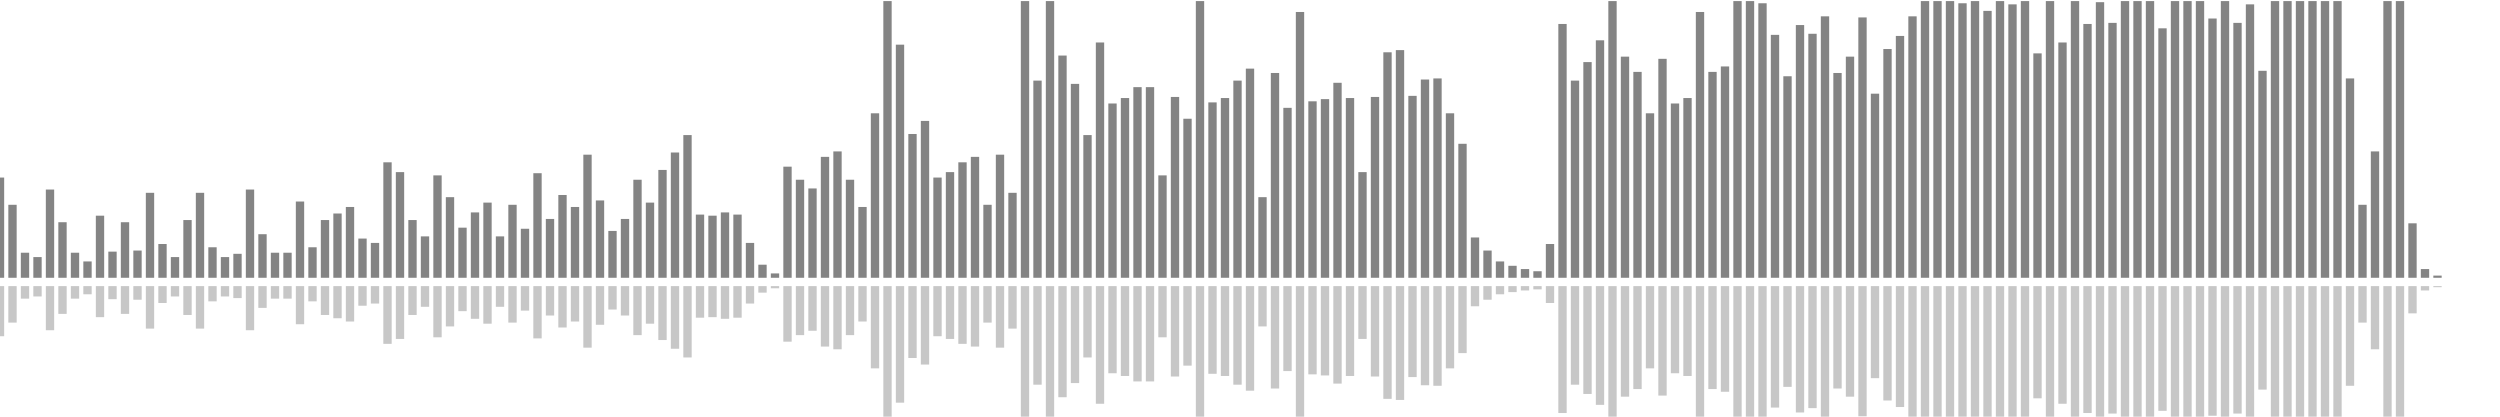 <?xml version="1.0" encoding="UTF-8"?>
<svg version="1.1" width="600" height="100" xmlns="http://www.w3.org/2000/svg">
  <line x1="0" y1="66.667" x2="0" y2="42.614" stroke="#848484" stroke-width="2"/>
  <line x1="0" y1="68.667" x2="0" y2="80.693" stroke="#c7c7c7" stroke-width="2"/>
  <line x1="3" y1="66.667" x2="3" y2="49.15" stroke="#848484" stroke-width="2"/>
  <line x1="3" y1="68.667" x2="3" y2="77.425" stroke="#c7c7c7" stroke-width="2"/>
  <line x1="6" y1="66.667" x2="6" y2="60.654" stroke="#848484" stroke-width="2"/>
  <line x1="6" y1="68.667" x2="6" y2="71.673" stroke="#c7c7c7" stroke-width="2"/>
  <line x1="9" y1="66.667" x2="9" y2="61.699" stroke="#848484" stroke-width="2"/>
  <line x1="9" y1="68.667" x2="9" y2="71.15" stroke="#c7c7c7" stroke-width="2"/>
  <line x1="12" y1="66.667" x2="12" y2="45.49" stroke="#848484" stroke-width="2"/>
  <line x1="12" y1="68.667" x2="12" y2="79.255" stroke="#c7c7c7" stroke-width="2"/>
  <line x1="15" y1="66.667" x2="15" y2="53.333" stroke="#848484" stroke-width="2"/>
  <line x1="15" y1="68.667" x2="15" y2="75.333" stroke="#c7c7c7" stroke-width="2"/>
  <line x1="18" y1="66.667" x2="18" y2="60.654" stroke="#848484" stroke-width="2"/>
  <line x1="18" y1="68.667" x2="18" y2="71.673" stroke="#c7c7c7" stroke-width="2"/>
  <line x1="21" y1="66.667" x2="21" y2="62.745" stroke="#848484" stroke-width="2"/>
  <line x1="21" y1="68.667" x2="21" y2="70.627" stroke="#c7c7c7" stroke-width="2"/>
  <line x1="24" y1="66.667" x2="24" y2="51.765" stroke="#848484" stroke-width="2"/>
  <line x1="24" y1="68.667" x2="24" y2="76.118" stroke="#c7c7c7" stroke-width="2"/>
  <line x1="27" y1="66.667" x2="27" y2="60.392" stroke="#848484" stroke-width="2"/>
  <line x1="27" y1="68.667" x2="27" y2="71.804" stroke="#c7c7c7" stroke-width="2"/>
  <line x1="30" y1="66.667" x2="30" y2="53.333" stroke="#848484" stroke-width="2"/>
  <line x1="30" y1="68.667" x2="30" y2="75.333" stroke="#c7c7c7" stroke-width="2"/>
  <line x1="33" y1="66.667" x2="33" y2="60.131" stroke="#848484" stroke-width="2"/>
  <line x1="33" y1="68.667" x2="33" y2="71.935" stroke="#c7c7c7" stroke-width="2"/>
  <line x1="36" y1="66.667" x2="36" y2="46.275" stroke="#848484" stroke-width="2"/>
  <line x1="36" y1="68.667" x2="36" y2="78.863" stroke="#c7c7c7" stroke-width="2"/>
  <line x1="39" y1="66.667" x2="39" y2="58.562" stroke="#848484" stroke-width="2"/>
  <line x1="39" y1="68.667" x2="39" y2="72.719" stroke="#c7c7c7" stroke-width="2"/>
  <line x1="42" y1="66.667" x2="42" y2="61.699" stroke="#848484" stroke-width="2"/>
  <line x1="42" y1="68.667" x2="42" y2="71.15" stroke="#c7c7c7" stroke-width="2"/>
  <line x1="45" y1="66.667" x2="45" y2="52.81" stroke="#848484" stroke-width="2"/>
  <line x1="45" y1="68.667" x2="45" y2="75.595" stroke="#c7c7c7" stroke-width="2"/>
  <line x1="48" y1="66.667" x2="48" y2="46.275" stroke="#848484" stroke-width="2"/>
  <line x1="48" y1="68.667" x2="48" y2="78.863" stroke="#c7c7c7" stroke-width="2"/>
  <line x1="51" y1="66.667" x2="51" y2="59.346" stroke="#848484" stroke-width="2"/>
  <line x1="51" y1="68.667" x2="51" y2="72.327" stroke="#c7c7c7" stroke-width="2"/>
  <line x1="54" y1="66.667" x2="54" y2="61.699" stroke="#848484" stroke-width="2"/>
  <line x1="54" y1="68.667" x2="54" y2="71.15" stroke="#c7c7c7" stroke-width="2"/>
  <line x1="57" y1="66.667" x2="57" y2="60.915" stroke="#848484" stroke-width="2"/>
  <line x1="57" y1="68.667" x2="57" y2="71.542" stroke="#c7c7c7" stroke-width="2"/>
  <line x1="60" y1="66.667" x2="60" y2="45.49" stroke="#848484" stroke-width="2"/>
  <line x1="60" y1="68.667" x2="60" y2="79.255" stroke="#c7c7c7" stroke-width="2"/>
  <line x1="63" y1="66.667" x2="63" y2="56.209" stroke="#848484" stroke-width="2"/>
  <line x1="63" y1="68.667" x2="63" y2="73.895" stroke="#c7c7c7" stroke-width="2"/>
  <line x1="66" y1="66.667" x2="66" y2="60.654" stroke="#848484" stroke-width="2"/>
  <line x1="66" y1="68.667" x2="66" y2="71.673" stroke="#c7c7c7" stroke-width="2"/>
  <line x1="69" y1="66.667" x2="69" y2="60.654" stroke="#848484" stroke-width="2"/>
  <line x1="69" y1="68.667" x2="69" y2="71.673" stroke="#c7c7c7" stroke-width="2"/>
  <line x1="72" y1="66.667" x2="72" y2="48.366" stroke="#848484" stroke-width="2"/>
  <line x1="72" y1="68.667" x2="72" y2="77.817" stroke="#c7c7c7" stroke-width="2"/>
  <line x1="75" y1="66.667" x2="75" y2="59.346" stroke="#848484" stroke-width="2"/>
  <line x1="75" y1="68.667" x2="75" y2="72.327" stroke="#c7c7c7" stroke-width="2"/>
  <line x1="78" y1="66.667" x2="78" y2="52.81" stroke="#848484" stroke-width="2"/>
  <line x1="78" y1="68.667" x2="78" y2="75.595" stroke="#c7c7c7" stroke-width="2"/>
  <line x1="81" y1="66.667" x2="81" y2="51.242" stroke="#848484" stroke-width="2"/>
  <line x1="81" y1="68.667" x2="81" y2="76.379" stroke="#c7c7c7" stroke-width="2"/>
  <line x1="84" y1="66.667" x2="84" y2="49.673" stroke="#848484" stroke-width="2"/>
  <line x1="84" y1="68.667" x2="84" y2="77.163" stroke="#c7c7c7" stroke-width="2"/>
  <line x1="87" y1="66.667" x2="87" y2="57.255" stroke="#848484" stroke-width="2"/>
  <line x1="87" y1="68.667" x2="87" y2="73.373" stroke="#c7c7c7" stroke-width="2"/>
  <line x1="90" y1="66.667" x2="90" y2="58.301" stroke="#848484" stroke-width="2"/>
  <line x1="90" y1="68.667" x2="90" y2="72.85" stroke="#c7c7c7" stroke-width="2"/>
  <line x1="93" y1="66.667" x2="93" y2="38.954" stroke="#848484" stroke-width="2"/>
  <line x1="93" y1="68.667" x2="93" y2="82.523" stroke="#c7c7c7" stroke-width="2"/>
  <line x1="96" y1="66.667" x2="96" y2="41.307" stroke="#848484" stroke-width="2"/>
  <line x1="96" y1="68.667" x2="96" y2="81.346" stroke="#c7c7c7" stroke-width="2"/>
  <line x1="99" y1="66.667" x2="99" y2="52.81" stroke="#848484" stroke-width="2"/>
  <line x1="99" y1="68.667" x2="99" y2="75.595" stroke="#c7c7c7" stroke-width="2"/>
  <line x1="102" y1="66.667" x2="102" y2="56.732" stroke="#848484" stroke-width="2"/>
  <line x1="102" y1="68.667" x2="102" y2="73.634" stroke="#c7c7c7" stroke-width="2"/>
  <line x1="105" y1="66.667" x2="105" y2="42.092" stroke="#848484" stroke-width="2"/>
  <line x1="105" y1="68.667" x2="105" y2="80.954" stroke="#c7c7c7" stroke-width="2"/>
  <line x1="108" y1="66.667" x2="108" y2="47.32" stroke="#848484" stroke-width="2"/>
  <line x1="108" y1="68.667" x2="108" y2="78.34" stroke="#c7c7c7" stroke-width="2"/>
  <line x1="111" y1="66.667" x2="111" y2="54.641" stroke="#848484" stroke-width="2"/>
  <line x1="111" y1="68.667" x2="111" y2="74.68" stroke="#c7c7c7" stroke-width="2"/>
  <line x1="114" y1="66.667" x2="114" y2="50.98" stroke="#848484" stroke-width="2"/>
  <line x1="114" y1="68.667" x2="114" y2="76.51" stroke="#c7c7c7" stroke-width="2"/>
  <line x1="117" y1="66.667" x2="117" y2="48.627" stroke="#848484" stroke-width="2"/>
  <line x1="117" y1="68.667" x2="117" y2="77.686" stroke="#c7c7c7" stroke-width="2"/>
  <line x1="120" y1="66.667" x2="120" y2="56.732" stroke="#848484" stroke-width="2"/>
  <line x1="120" y1="68.667" x2="120" y2="73.634" stroke="#c7c7c7" stroke-width="2"/>
  <line x1="123" y1="66.667" x2="123" y2="49.15" stroke="#848484" stroke-width="2"/>
  <line x1="123" y1="68.667" x2="123" y2="77.425" stroke="#c7c7c7" stroke-width="2"/>
  <line x1="126" y1="66.667" x2="126" y2="54.902" stroke="#848484" stroke-width="2"/>
  <line x1="126" y1="68.667" x2="126" y2="74.549" stroke="#c7c7c7" stroke-width="2"/>
  <line x1="129" y1="66.667" x2="129" y2="41.569" stroke="#848484" stroke-width="2"/>
  <line x1="129" y1="68.667" x2="129" y2="81.216" stroke="#c7c7c7" stroke-width="2"/>
  <line x1="132" y1="66.667" x2="132" y2="52.549" stroke="#848484" stroke-width="2"/>
  <line x1="132" y1="68.667" x2="132" y2="75.725" stroke="#c7c7c7" stroke-width="2"/>
  <line x1="135" y1="66.667" x2="135" y2="46.797" stroke="#848484" stroke-width="2"/>
  <line x1="135" y1="68.667" x2="135" y2="78.601" stroke="#c7c7c7" stroke-width="2"/>
  <line x1="138" y1="66.667" x2="138" y2="49.673" stroke="#848484" stroke-width="2"/>
  <line x1="138" y1="68.667" x2="138" y2="77.163" stroke="#c7c7c7" stroke-width="2"/>
  <line x1="141" y1="66.667" x2="141" y2="37.124" stroke="#848484" stroke-width="2"/>
  <line x1="141" y1="68.667" x2="141" y2="83.438" stroke="#c7c7c7" stroke-width="2"/>
  <line x1="144" y1="66.667" x2="144" y2="48.105" stroke="#848484" stroke-width="2"/>
  <line x1="144" y1="68.667" x2="144" y2="77.948" stroke="#c7c7c7" stroke-width="2"/>
  <line x1="147" y1="66.667" x2="147" y2="55.425" stroke="#848484" stroke-width="2"/>
  <line x1="147" y1="68.667" x2="147" y2="74.288" stroke="#c7c7c7" stroke-width="2"/>
  <line x1="150" y1="66.667" x2="150" y2="52.549" stroke="#848484" stroke-width="2"/>
  <line x1="150" y1="68.667" x2="150" y2="75.725" stroke="#c7c7c7" stroke-width="2"/>
  <line x1="153" y1="66.667" x2="153" y2="43.137" stroke="#848484" stroke-width="2"/>
  <line x1="153" y1="68.667" x2="153" y2="80.431" stroke="#c7c7c7" stroke-width="2"/>
  <line x1="156" y1="66.667" x2="156" y2="48.627" stroke="#848484" stroke-width="2"/>
  <line x1="156" y1="68.667" x2="156" y2="77.686" stroke="#c7c7c7" stroke-width="2"/>
  <line x1="159" y1="66.667" x2="159" y2="40.784" stroke="#848484" stroke-width="2"/>
  <line x1="159" y1="68.667" x2="159" y2="81.608" stroke="#c7c7c7" stroke-width="2"/>
  <line x1="162" y1="66.667" x2="162" y2="36.601" stroke="#848484" stroke-width="2"/>
  <line x1="162" y1="68.667" x2="162" y2="83.699" stroke="#c7c7c7" stroke-width="2"/>
  <line x1="165" y1="66.667" x2="165" y2="32.418" stroke="#848484" stroke-width="2"/>
  <line x1="165" y1="68.667" x2="165" y2="85.791" stroke="#c7c7c7" stroke-width="2"/>
  <line x1="168" y1="66.667" x2="168" y2="51.503" stroke="#848484" stroke-width="2"/>
  <line x1="168" y1="68.667" x2="168" y2="76.248" stroke="#c7c7c7" stroke-width="2"/>
  <line x1="171" y1="66.667" x2="171" y2="51.765" stroke="#848484" stroke-width="2"/>
  <line x1="171" y1="68.667" x2="171" y2="76.118" stroke="#c7c7c7" stroke-width="2"/>
  <line x1="174" y1="66.667" x2="174" y2="50.98" stroke="#848484" stroke-width="2"/>
  <line x1="174" y1="68.667" x2="174" y2="76.51" stroke="#c7c7c7" stroke-width="2"/>
  <line x1="177" y1="66.667" x2="177" y2="51.503" stroke="#848484" stroke-width="2"/>
  <line x1="177" y1="68.667" x2="177" y2="76.248" stroke="#c7c7c7" stroke-width="2"/>
  <line x1="180" y1="66.667" x2="180" y2="58.301" stroke="#848484" stroke-width="2"/>
  <line x1="180" y1="68.667" x2="180" y2="72.85" stroke="#c7c7c7" stroke-width="2"/>
  <line x1="183" y1="66.667" x2="183" y2="63.529" stroke="#848484" stroke-width="2"/>
  <line x1="183" y1="68.667" x2="183" y2="70.235" stroke="#c7c7c7" stroke-width="2"/>
  <line x1="186" y1="66.667" x2="186" y2="65.621" stroke="#848484" stroke-width="2"/>
  <line x1="186" y1="68.667" x2="186" y2="69.19" stroke="#c7c7c7" stroke-width="2"/>
  <line x1="189" y1="66.667" x2="189" y2="40.0" stroke="#848484" stroke-width="2"/>
  <line x1="189" y1="68.667" x2="189" y2="82.0" stroke="#c7c7c7" stroke-width="2"/>
  <line x1="192" y1="66.667" x2="192" y2="43.137" stroke="#848484" stroke-width="2"/>
  <line x1="192" y1="68.667" x2="192" y2="80.431" stroke="#c7c7c7" stroke-width="2"/>
  <line x1="195" y1="66.667" x2="195" y2="45.229" stroke="#848484" stroke-width="2"/>
  <line x1="195" y1="68.667" x2="195" y2="79.386" stroke="#c7c7c7" stroke-width="2"/>
  <line x1="198" y1="66.667" x2="198" y2="37.647" stroke="#848484" stroke-width="2"/>
  <line x1="198" y1="68.667" x2="198" y2="83.176" stroke="#c7c7c7" stroke-width="2"/>
  <line x1="201" y1="66.667" x2="201" y2="36.34" stroke="#848484" stroke-width="2"/>
  <line x1="201" y1="68.667" x2="201" y2="83.83" stroke="#c7c7c7" stroke-width="2"/>
  <line x1="204" y1="66.667" x2="204" y2="43.137" stroke="#848484" stroke-width="2"/>
  <line x1="204" y1="68.667" x2="204" y2="80.431" stroke="#c7c7c7" stroke-width="2"/>
  <line x1="207" y1="66.667" x2="207" y2="49.673" stroke="#848484" stroke-width="2"/>
  <line x1="207" y1="68.667" x2="207" y2="77.163" stroke="#c7c7c7" stroke-width="2"/>
  <line x1="210" y1="66.667" x2="210" y2="27.19" stroke="#848484" stroke-width="2"/>
  <line x1="210" y1="68.667" x2="210" y2="88.405" stroke="#c7c7c7" stroke-width="2"/>
  <line x1="213" y1="66.667" x2="213" y2="0.261" stroke="#848484" stroke-width="2"/>
  <line x1="213" y1="68.667" x2="213" y2="101.869" stroke="#c7c7c7" stroke-width="2"/>
  <line x1="216" y1="66.667" x2="216" y2="10.719" stroke="#848484" stroke-width="2"/>
  <line x1="216" y1="68.667" x2="216" y2="96.641" stroke="#c7c7c7" stroke-width="2"/>
  <line x1="219" y1="66.667" x2="219" y2="32.157" stroke="#848484" stroke-width="2"/>
  <line x1="219" y1="68.667" x2="219" y2="85.922" stroke="#c7c7c7" stroke-width="2"/>
  <line x1="222" y1="66.667" x2="222" y2="29.02" stroke="#848484" stroke-width="2"/>
  <line x1="222" y1="68.667" x2="222" y2="87.49" stroke="#c7c7c7" stroke-width="2"/>
  <line x1="225" y1="66.667" x2="225" y2="42.614" stroke="#848484" stroke-width="2"/>
  <line x1="225" y1="68.667" x2="225" y2="80.693" stroke="#c7c7c7" stroke-width="2"/>
  <line x1="228" y1="66.667" x2="228" y2="41.307" stroke="#848484" stroke-width="2"/>
  <line x1="228" y1="68.667" x2="228" y2="81.346" stroke="#c7c7c7" stroke-width="2"/>
  <line x1="231" y1="66.667" x2="231" y2="38.954" stroke="#848484" stroke-width="2"/>
  <line x1="231" y1="68.667" x2="231" y2="82.523" stroke="#c7c7c7" stroke-width="2"/>
  <line x1="234" y1="66.667" x2="234" y2="37.647" stroke="#848484" stroke-width="2"/>
  <line x1="234" y1="68.667" x2="234" y2="83.176" stroke="#c7c7c7" stroke-width="2"/>
  <line x1="237" y1="66.667" x2="237" y2="49.15" stroke="#848484" stroke-width="2"/>
  <line x1="237" y1="68.667" x2="237" y2="77.425" stroke="#c7c7c7" stroke-width="2"/>
  <line x1="240" y1="66.667" x2="240" y2="37.124" stroke="#848484" stroke-width="2"/>
  <line x1="240" y1="68.667" x2="240" y2="83.438" stroke="#c7c7c7" stroke-width="2"/>
  <line x1="243" y1="66.667" x2="243" y2="46.275" stroke="#848484" stroke-width="2"/>
  <line x1="243" y1="68.667" x2="243" y2="78.863" stroke="#c7c7c7" stroke-width="2"/>
  <line x1="246" y1="66.667" x2="246" y2="0.261" stroke="#848484" stroke-width="2"/>
  <line x1="246" y1="68.667" x2="246" y2="101.869" stroke="#c7c7c7" stroke-width="2"/>
  <line x1="249" y1="66.667" x2="249" y2="19.346" stroke="#848484" stroke-width="2"/>
  <line x1="249" y1="68.667" x2="249" y2="92.327" stroke="#c7c7c7" stroke-width="2"/>
  <line x1="252" y1="66.667" x2="252" y2="0.261" stroke="#848484" stroke-width="2"/>
  <line x1="252" y1="68.667" x2="252" y2="101.869" stroke="#c7c7c7" stroke-width="2"/>
  <line x1="255" y1="66.667" x2="255" y2="13.333" stroke="#848484" stroke-width="2"/>
  <line x1="255" y1="68.667" x2="255" y2="95.333" stroke="#c7c7c7" stroke-width="2"/>
  <line x1="258" y1="66.667" x2="258" y2="20.131" stroke="#848484" stroke-width="2"/>
  <line x1="258" y1="68.667" x2="258" y2="91.935" stroke="#c7c7c7" stroke-width="2"/>
  <line x1="261" y1="66.667" x2="261" y2="32.418" stroke="#848484" stroke-width="2"/>
  <line x1="261" y1="68.667" x2="261" y2="85.791" stroke="#c7c7c7" stroke-width="2"/>
  <line x1="264" y1="66.667" x2="264" y2="10.196" stroke="#848484" stroke-width="2"/>
  <line x1="264" y1="68.667" x2="264" y2="96.902" stroke="#c7c7c7" stroke-width="2"/>
  <line x1="267" y1="66.667" x2="267" y2="24.837" stroke="#848484" stroke-width="2"/>
  <line x1="267" y1="68.667" x2="267" y2="89.582" stroke="#c7c7c7" stroke-width="2"/>
  <line x1="270" y1="66.667" x2="270" y2="23.529" stroke="#848484" stroke-width="2"/>
  <line x1="270" y1="68.667" x2="270" y2="90.235" stroke="#c7c7c7" stroke-width="2"/>
  <line x1="273" y1="66.667" x2="273" y2="20.915" stroke="#848484" stroke-width="2"/>
  <line x1="273" y1="68.667" x2="273" y2="91.542" stroke="#c7c7c7" stroke-width="2"/>
  <line x1="276" y1="66.667" x2="276" y2="20.915" stroke="#848484" stroke-width="2"/>
  <line x1="276" y1="68.667" x2="276" y2="91.542" stroke="#c7c7c7" stroke-width="2"/>
  <line x1="279" y1="66.667" x2="279" y2="42.092" stroke="#848484" stroke-width="2"/>
  <line x1="279" y1="68.667" x2="279" y2="80.954" stroke="#c7c7c7" stroke-width="2"/>
  <line x1="282" y1="66.667" x2="282" y2="23.268" stroke="#848484" stroke-width="2"/>
  <line x1="282" y1="68.667" x2="282" y2="90.366" stroke="#c7c7c7" stroke-width="2"/>
  <line x1="285" y1="66.667" x2="285" y2="28.497" stroke="#848484" stroke-width="2"/>
  <line x1="285" y1="68.667" x2="285" y2="87.752" stroke="#c7c7c7" stroke-width="2"/>
  <line x1="288" y1="66.667" x2="288" y2="0.261" stroke="#848484" stroke-width="2"/>
  <line x1="288" y1="68.667" x2="288" y2="101.869" stroke="#c7c7c7" stroke-width="2"/>
  <line x1="291" y1="66.667" x2="291" y2="24.575" stroke="#848484" stroke-width="2"/>
  <line x1="291" y1="68.667" x2="291" y2="89.712" stroke="#c7c7c7" stroke-width="2"/>
  <line x1="294" y1="66.667" x2="294" y2="23.529" stroke="#848484" stroke-width="2"/>
  <line x1="294" y1="68.667" x2="294" y2="90.235" stroke="#c7c7c7" stroke-width="2"/>
  <line x1="297" y1="66.667" x2="297" y2="19.346" stroke="#848484" stroke-width="2"/>
  <line x1="297" y1="68.667" x2="297" y2="92.327" stroke="#c7c7c7" stroke-width="2"/>
  <line x1="300" y1="66.667" x2="300" y2="16.471" stroke="#848484" stroke-width="2"/>
  <line x1="300" y1="68.667" x2="300" y2="93.765" stroke="#c7c7c7" stroke-width="2"/>
  <line x1="303" y1="66.667" x2="303" y2="47.32" stroke="#848484" stroke-width="2"/>
  <line x1="303" y1="68.667" x2="303" y2="78.34" stroke="#c7c7c7" stroke-width="2"/>
  <line x1="306" y1="66.667" x2="306" y2="17.516" stroke="#848484" stroke-width="2"/>
  <line x1="306" y1="68.667" x2="306" y2="93.242" stroke="#c7c7c7" stroke-width="2"/>
  <line x1="309" y1="66.667" x2="309" y2="25.882" stroke="#848484" stroke-width="2"/>
  <line x1="309" y1="68.667" x2="309" y2="89.059" stroke="#c7c7c7" stroke-width="2"/>
  <line x1="312" y1="66.667" x2="312" y2="2.876" stroke="#848484" stroke-width="2"/>
  <line x1="312" y1="68.667" x2="312" y2="100.562" stroke="#c7c7c7" stroke-width="2"/>
  <line x1="315" y1="66.667" x2="315" y2="24.314" stroke="#848484" stroke-width="2"/>
  <line x1="315" y1="68.667" x2="315" y2="89.843" stroke="#c7c7c7" stroke-width="2"/>
  <line x1="318" y1="66.667" x2="318" y2="23.791" stroke="#848484" stroke-width="2"/>
  <line x1="318" y1="68.667" x2="318" y2="90.105" stroke="#c7c7c7" stroke-width="2"/>
  <line x1="321" y1="66.667" x2="321" y2="19.869" stroke="#848484" stroke-width="2"/>
  <line x1="321" y1="68.667" x2="321" y2="92.065" stroke="#c7c7c7" stroke-width="2"/>
  <line x1="324" y1="66.667" x2="324" y2="23.529" stroke="#848484" stroke-width="2"/>
  <line x1="324" y1="68.667" x2="324" y2="90.235" stroke="#c7c7c7" stroke-width="2"/>
  <line x1="327" y1="66.667" x2="327" y2="41.307" stroke="#848484" stroke-width="2"/>
  <line x1="327" y1="68.667" x2="327" y2="81.346" stroke="#c7c7c7" stroke-width="2"/>
  <line x1="330" y1="66.667" x2="330" y2="23.268" stroke="#848484" stroke-width="2"/>
  <line x1="330" y1="68.667" x2="330" y2="90.366" stroke="#c7c7c7" stroke-width="2"/>
  <line x1="333" y1="66.667" x2="333" y2="12.549" stroke="#848484" stroke-width="2"/>
  <line x1="333" y1="68.667" x2="333" y2="95.725" stroke="#c7c7c7" stroke-width="2"/>
  <line x1="336" y1="66.667" x2="336" y2="12.026" stroke="#848484" stroke-width="2"/>
  <line x1="336" y1="68.667" x2="336" y2="95.987" stroke="#c7c7c7" stroke-width="2"/>
  <line x1="339" y1="66.667" x2="339" y2="23.007" stroke="#848484" stroke-width="2"/>
  <line x1="339" y1="68.667" x2="339" y2="90.497" stroke="#c7c7c7" stroke-width="2"/>
  <line x1="342" y1="66.667" x2="342" y2="19.085" stroke="#848484" stroke-width="2"/>
  <line x1="342" y1="68.667" x2="342" y2="92.458" stroke="#c7c7c7" stroke-width="2"/>
  <line x1="345" y1="66.667" x2="345" y2="18.824" stroke="#848484" stroke-width="2"/>
  <line x1="345" y1="68.667" x2="345" y2="92.588" stroke="#c7c7c7" stroke-width="2"/>
  <line x1="348" y1="66.667" x2="348" y2="27.19" stroke="#848484" stroke-width="2"/>
  <line x1="348" y1="68.667" x2="348" y2="88.405" stroke="#c7c7c7" stroke-width="2"/>
  <line x1="351" y1="66.667" x2="351" y2="34.51" stroke="#848484" stroke-width="2"/>
  <line x1="351" y1="68.667" x2="351" y2="84.745" stroke="#c7c7c7" stroke-width="2"/>
  <line x1="354" y1="66.667" x2="354" y2="56.993" stroke="#848484" stroke-width="2"/>
  <line x1="354" y1="68.667" x2="354" y2="73.503" stroke="#c7c7c7" stroke-width="2"/>
  <line x1="357" y1="66.667" x2="357" y2="60.131" stroke="#848484" stroke-width="2"/>
  <line x1="357" y1="68.667" x2="357" y2="71.935" stroke="#c7c7c7" stroke-width="2"/>
  <line x1="360" y1="66.667" x2="360" y2="62.745" stroke="#848484" stroke-width="2"/>
  <line x1="360" y1="68.667" x2="360" y2="70.627" stroke="#c7c7c7" stroke-width="2"/>
  <line x1="363" y1="66.667" x2="363" y2="63.791" stroke="#848484" stroke-width="2"/>
  <line x1="363" y1="68.667" x2="363" y2="70.105" stroke="#c7c7c7" stroke-width="2"/>
  <line x1="366" y1="66.667" x2="366" y2="64.575" stroke="#848484" stroke-width="2"/>
  <line x1="366" y1="68.667" x2="366" y2="69.712" stroke="#c7c7c7" stroke-width="2"/>
  <line x1="369" y1="66.667" x2="369" y2="65.098" stroke="#848484" stroke-width="2"/>
  <line x1="369" y1="68.667" x2="369" y2="69.451" stroke="#c7c7c7" stroke-width="2"/>
  <line x1="372" y1="66.667" x2="372" y2="58.562" stroke="#848484" stroke-width="2"/>
  <line x1="372" y1="68.667" x2="372" y2="72.719" stroke="#c7c7c7" stroke-width="2"/>
  <line x1="375" y1="66.667" x2="375" y2="5.752" stroke="#848484" stroke-width="2"/>
  <line x1="375" y1="68.667" x2="375" y2="99.124" stroke="#c7c7c7" stroke-width="2"/>
  <line x1="378" y1="66.667" x2="378" y2="19.346" stroke="#848484" stroke-width="2"/>
  <line x1="378" y1="68.667" x2="378" y2="92.327" stroke="#c7c7c7" stroke-width="2"/>
  <line x1="381" y1="66.667" x2="381" y2="14.902" stroke="#848484" stroke-width="2"/>
  <line x1="381" y1="68.667" x2="381" y2="94.549" stroke="#c7c7c7" stroke-width="2"/>
  <line x1="384" y1="66.667" x2="384" y2="9.673" stroke="#848484" stroke-width="2"/>
  <line x1="384" y1="68.667" x2="384" y2="97.163" stroke="#c7c7c7" stroke-width="2"/>
  <line x1="387" y1="66.667" x2="387" y2="0.261" stroke="#848484" stroke-width="2"/>
  <line x1="387" y1="68.667" x2="387" y2="101.869" stroke="#c7c7c7" stroke-width="2"/>
  <line x1="390" y1="66.667" x2="390" y2="13.595" stroke="#848484" stroke-width="2"/>
  <line x1="390" y1="68.667" x2="390" y2="95.203" stroke="#c7c7c7" stroke-width="2"/>
  <line x1="393" y1="66.667" x2="393" y2="17.255" stroke="#848484" stroke-width="2"/>
  <line x1="393" y1="68.667" x2="393" y2="93.373" stroke="#c7c7c7" stroke-width="2"/>
  <line x1="396" y1="66.667" x2="396" y2="27.19" stroke="#848484" stroke-width="2"/>
  <line x1="396" y1="68.667" x2="396" y2="88.405" stroke="#c7c7c7" stroke-width="2"/>
  <line x1="399" y1="66.667" x2="399" y2="14.118" stroke="#848484" stroke-width="2"/>
  <line x1="399" y1="68.667" x2="399" y2="94.941" stroke="#c7c7c7" stroke-width="2"/>
  <line x1="402" y1="66.667" x2="402" y2="24.837" stroke="#848484" stroke-width="2"/>
  <line x1="402" y1="68.667" x2="402" y2="89.582" stroke="#c7c7c7" stroke-width="2"/>
  <line x1="405" y1="66.667" x2="405" y2="23.529" stroke="#848484" stroke-width="2"/>
  <line x1="405" y1="68.667" x2="405" y2="90.235" stroke="#c7c7c7" stroke-width="2"/>
  <line x1="408" y1="66.667" x2="408" y2="2.876" stroke="#848484" stroke-width="2"/>
  <line x1="408" y1="68.667" x2="408" y2="100.562" stroke="#c7c7c7" stroke-width="2"/>
  <line x1="411" y1="66.667" x2="411" y2="17.255" stroke="#848484" stroke-width="2"/>
  <line x1="411" y1="68.667" x2="411" y2="93.373" stroke="#c7c7c7" stroke-width="2"/>
  <line x1="414" y1="66.667" x2="414" y2="15.948" stroke="#848484" stroke-width="2"/>
  <line x1="414" y1="68.667" x2="414" y2="94.026" stroke="#c7c7c7" stroke-width="2"/>
  <line x1="417" y1="66.667" x2="417" y2="0.261" stroke="#848484" stroke-width="2"/>
  <line x1="417" y1="68.667" x2="417" y2="101.869" stroke="#c7c7c7" stroke-width="2"/>
  <line x1="420" y1="66.667" x2="420" y2="0.261" stroke="#848484" stroke-width="2"/>
  <line x1="420" y1="68.667" x2="420" y2="101.869" stroke="#c7c7c7" stroke-width="2"/>
  <line x1="423" y1="66.667" x2="423" y2="0.784" stroke="#848484" stroke-width="2"/>
  <line x1="423" y1="68.667" x2="423" y2="101.608" stroke="#c7c7c7" stroke-width="2"/>
  <line x1="426" y1="66.667" x2="426" y2="8.366" stroke="#848484" stroke-width="2"/>
  <line x1="426" y1="68.667" x2="426" y2="97.817" stroke="#c7c7c7" stroke-width="2"/>
  <line x1="429" y1="66.667" x2="429" y2="18.301" stroke="#848484" stroke-width="2"/>
  <line x1="429" y1="68.667" x2="429" y2="92.85" stroke="#c7c7c7" stroke-width="2"/>
  <line x1="432" y1="66.667" x2="432" y2="6.013" stroke="#848484" stroke-width="2"/>
  <line x1="432" y1="68.667" x2="432" y2="98.993" stroke="#c7c7c7" stroke-width="2"/>
  <line x1="435" y1="66.667" x2="435" y2="8.105" stroke="#848484" stroke-width="2"/>
  <line x1="435" y1="68.667" x2="435" y2="97.948" stroke="#c7c7c7" stroke-width="2"/>
  <line x1="438" y1="66.667" x2="438" y2="3.922" stroke="#848484" stroke-width="2"/>
  <line x1="438" y1="68.667" x2="438" y2="100.039" stroke="#c7c7c7" stroke-width="2"/>
  <line x1="441" y1="66.667" x2="441" y2="17.516" stroke="#848484" stroke-width="2"/>
  <line x1="441" y1="68.667" x2="441" y2="93.242" stroke="#c7c7c7" stroke-width="2"/>
  <line x1="444" y1="66.667" x2="444" y2="13.595" stroke="#848484" stroke-width="2"/>
  <line x1="444" y1="68.667" x2="444" y2="95.203" stroke="#c7c7c7" stroke-width="2"/>
  <line x1="447" y1="66.667" x2="447" y2="4.183" stroke="#848484" stroke-width="2"/>
  <line x1="447" y1="68.667" x2="447" y2="99.908" stroke="#c7c7c7" stroke-width="2"/>
  <line x1="450" y1="66.667" x2="450" y2="22.484" stroke="#848484" stroke-width="2"/>
  <line x1="450" y1="68.667" x2="450" y2="90.758" stroke="#c7c7c7" stroke-width="2"/>
  <line x1="453" y1="66.667" x2="453" y2="11.765" stroke="#848484" stroke-width="2"/>
  <line x1="453" y1="68.667" x2="453" y2="96.118" stroke="#c7c7c7" stroke-width="2"/>
  <line x1="456" y1="66.667" x2="456" y2="8.627" stroke="#848484" stroke-width="2"/>
  <line x1="456" y1="68.667" x2="456" y2="97.686" stroke="#c7c7c7" stroke-width="2"/>
  <line x1="459" y1="66.667" x2="459" y2="3.922" stroke="#848484" stroke-width="2"/>
  <line x1="459" y1="68.667" x2="459" y2="100.039" stroke="#c7c7c7" stroke-width="2"/>
  <line x1="462" y1="66.667" x2="462" y2="0.261" stroke="#848484" stroke-width="2"/>
  <line x1="462" y1="68.667" x2="462" y2="101.869" stroke="#c7c7c7" stroke-width="2"/>
  <line x1="465" y1="66.667" x2="465" y2="0.261" stroke="#848484" stroke-width="2"/>
  <line x1="465" y1="68.667" x2="465" y2="101.869" stroke="#c7c7c7" stroke-width="2"/>
  <line x1="468" y1="66.667" x2="468" y2="0.261" stroke="#848484" stroke-width="2"/>
  <line x1="468" y1="68.667" x2="468" y2="101.869" stroke="#c7c7c7" stroke-width="2"/>
  <line x1="471" y1="66.667" x2="471" y2="0.784" stroke="#848484" stroke-width="2"/>
  <line x1="471" y1="68.667" x2="471" y2="101.608" stroke="#c7c7c7" stroke-width="2"/>
  <line x1="474" y1="66.667" x2="474" y2="0.261" stroke="#848484" stroke-width="2"/>
  <line x1="474" y1="68.667" x2="474" y2="101.869" stroke="#c7c7c7" stroke-width="2"/>
  <line x1="477" y1="66.667" x2="477" y2="2.614" stroke="#848484" stroke-width="2"/>
  <line x1="477" y1="68.667" x2="477" y2="100.693" stroke="#c7c7c7" stroke-width="2"/>
  <line x1="480" y1="66.667" x2="480" y2="0.261" stroke="#848484" stroke-width="2"/>
  <line x1="480" y1="68.667" x2="480" y2="101.869" stroke="#c7c7c7" stroke-width="2"/>
  <line x1="483" y1="66.667" x2="483" y2="1.046" stroke="#848484" stroke-width="2"/>
  <line x1="483" y1="68.667" x2="483" y2="101.477" stroke="#c7c7c7" stroke-width="2"/>
  <line x1="486" y1="66.667" x2="486" y2="0.261" stroke="#848484" stroke-width="2"/>
  <line x1="486" y1="68.667" x2="486" y2="101.869" stroke="#c7c7c7" stroke-width="2"/>
  <line x1="489" y1="66.667" x2="489" y2="12.81" stroke="#848484" stroke-width="2"/>
  <line x1="489" y1="68.667" x2="489" y2="95.595" stroke="#c7c7c7" stroke-width="2"/>
  <line x1="492" y1="66.667" x2="492" y2="0.261" stroke="#848484" stroke-width="2"/>
  <line x1="492" y1="68.667" x2="492" y2="101.869" stroke="#c7c7c7" stroke-width="2"/>
  <line x1="495" y1="66.667" x2="495" y2="10.196" stroke="#848484" stroke-width="2"/>
  <line x1="495" y1="68.667" x2="495" y2="96.902" stroke="#c7c7c7" stroke-width="2"/>
  <line x1="498" y1="66.667" x2="498" y2="0.261" stroke="#848484" stroke-width="2"/>
  <line x1="498" y1="68.667" x2="498" y2="101.869" stroke="#c7c7c7" stroke-width="2"/>
  <line x1="501" y1="66.667" x2="501" y2="5.752" stroke="#848484" stroke-width="2"/>
  <line x1="501" y1="68.667" x2="501" y2="99.124" stroke="#c7c7c7" stroke-width="2"/>
  <line x1="504" y1="66.667" x2="504" y2="0.523" stroke="#848484" stroke-width="2"/>
  <line x1="504" y1="68.667" x2="504" y2="101.739" stroke="#c7c7c7" stroke-width="2"/>
  <line x1="507" y1="66.667" x2="507" y2="5.49" stroke="#848484" stroke-width="2"/>
  <line x1="507" y1="68.667" x2="507" y2="99.255" stroke="#c7c7c7" stroke-width="2"/>
  <line x1="510" y1="66.667" x2="510" y2="0.261" stroke="#848484" stroke-width="2"/>
  <line x1="510" y1="68.667" x2="510" y2="101.869" stroke="#c7c7c7" stroke-width="2"/>
  <line x1="513" y1="66.667" x2="513" y2="0.261" stroke="#848484" stroke-width="2"/>
  <line x1="513" y1="68.667" x2="513" y2="101.869" stroke="#c7c7c7" stroke-width="2"/>
  <line x1="516" y1="66.667" x2="516" y2="0.261" stroke="#848484" stroke-width="2"/>
  <line x1="516" y1="68.667" x2="516" y2="101.869" stroke="#c7c7c7" stroke-width="2"/>
  <line x1="519" y1="66.667" x2="519" y2="6.797" stroke="#848484" stroke-width="2"/>
  <line x1="519" y1="68.667" x2="519" y2="98.601" stroke="#c7c7c7" stroke-width="2"/>
  <line x1="522" y1="66.667" x2="522" y2="0.261" stroke="#848484" stroke-width="2"/>
  <line x1="522" y1="68.667" x2="522" y2="101.869" stroke="#c7c7c7" stroke-width="2"/>
  <line x1="525" y1="66.667" x2="525" y2="0.261" stroke="#848484" stroke-width="2"/>
  <line x1="525" y1="68.667" x2="525" y2="101.869" stroke="#c7c7c7" stroke-width="2"/>
  <line x1="528" y1="66.667" x2="528" y2="0.261" stroke="#848484" stroke-width="2"/>
  <line x1="528" y1="68.667" x2="528" y2="101.869" stroke="#c7c7c7" stroke-width="2"/>
  <line x1="531" y1="66.667" x2="531" y2="4.444" stroke="#848484" stroke-width="2"/>
  <line x1="531" y1="68.667" x2="531" y2="99.778" stroke="#c7c7c7" stroke-width="2"/>
  <line x1="534" y1="66.667" x2="534" y2="0.261" stroke="#848484" stroke-width="2"/>
  <line x1="534" y1="68.667" x2="534" y2="101.869" stroke="#c7c7c7" stroke-width="2"/>
  <line x1="537" y1="66.667" x2="537" y2="5.49" stroke="#848484" stroke-width="2"/>
  <line x1="537" y1="68.667" x2="537" y2="99.255" stroke="#c7c7c7" stroke-width="2"/>
  <line x1="540" y1="66.667" x2="540" y2="1.046" stroke="#848484" stroke-width="2"/>
  <line x1="540" y1="68.667" x2="540" y2="101.477" stroke="#c7c7c7" stroke-width="2"/>
  <line x1="543" y1="66.667" x2="543" y2="16.993" stroke="#848484" stroke-width="2"/>
  <line x1="543" y1="68.667" x2="543" y2="93.503" stroke="#c7c7c7" stroke-width="2"/>
  <line x1="546" y1="66.667" x2="546" y2="0.261" stroke="#848484" stroke-width="2"/>
  <line x1="546" y1="68.667" x2="546" y2="101.869" stroke="#c7c7c7" stroke-width="2"/>
  <line x1="549" y1="66.667" x2="549" y2="0.261" stroke="#848484" stroke-width="2"/>
  <line x1="549" y1="68.667" x2="549" y2="101.869" stroke="#c7c7c7" stroke-width="2"/>
  <line x1="552" y1="66.667" x2="552" y2="0.261" stroke="#848484" stroke-width="2"/>
  <line x1="552" y1="68.667" x2="552" y2="101.869" stroke="#c7c7c7" stroke-width="2"/>
  <line x1="555" y1="66.667" x2="555" y2="0.261" stroke="#848484" stroke-width="2"/>
  <line x1="555" y1="68.667" x2="555" y2="101.869" stroke="#c7c7c7" stroke-width="2"/>
  <line x1="558" y1="66.667" x2="558" y2="0.261" stroke="#848484" stroke-width="2"/>
  <line x1="558" y1="68.667" x2="558" y2="101.869" stroke="#c7c7c7" stroke-width="2"/>
  <line x1="561" y1="66.667" x2="561" y2="0.261" stroke="#848484" stroke-width="2"/>
  <line x1="561" y1="68.667" x2="561" y2="101.869" stroke="#c7c7c7" stroke-width="2"/>
  <line x1="564" y1="66.667" x2="564" y2="18.824" stroke="#848484" stroke-width="2"/>
  <line x1="564" y1="68.667" x2="564" y2="92.588" stroke="#c7c7c7" stroke-width="2"/>
  <line x1="567" y1="66.667" x2="567" y2="49.15" stroke="#848484" stroke-width="2"/>
  <line x1="567" y1="68.667" x2="567" y2="77.425" stroke="#c7c7c7" stroke-width="2"/>
  <line x1="570" y1="66.667" x2="570" y2="36.34" stroke="#848484" stroke-width="2"/>
  <line x1="570" y1="68.667" x2="570" y2="83.83" stroke="#c7c7c7" stroke-width="2"/>
  <line x1="573" y1="66.667" x2="573" y2="0.261" stroke="#848484" stroke-width="2"/>
  <line x1="573" y1="68.667" x2="573" y2="101.869" stroke="#c7c7c7" stroke-width="2"/>
  <line x1="576" y1="66.667" x2="576" y2="0.261" stroke="#848484" stroke-width="2"/>
  <line x1="576" y1="68.667" x2="576" y2="101.869" stroke="#c7c7c7" stroke-width="2"/>
  <line x1="579" y1="66.667" x2="579" y2="53.595" stroke="#848484" stroke-width="2"/>
  <line x1="579" y1="68.667" x2="579" y2="75.203" stroke="#c7c7c7" stroke-width="2"/>
  <line x1="582" y1="66.667" x2="582" y2="64.575" stroke="#848484" stroke-width="2"/>
  <line x1="582" y1="68.667" x2="582" y2="69.712" stroke="#c7c7c7" stroke-width="2"/>
  <line x1="585" y1="66.667" x2="585" y2="66.144" stroke="#848484" stroke-width="2"/>
  <line x1="585" y1="68.667" x2="585" y2="68.928" stroke="#c7c7c7" stroke-width="2"/>
  <line x1="588" y1="66.667" x2="588" y2="66.667" stroke="#848484" stroke-width="2"/>
  <line x1="588" y1="68.667" x2="588" y2="68.667" stroke="#c7c7c7" stroke-width="2"/>
  <line x1="591" y1="66.667" x2="591" y2="66.667" stroke="#848484" stroke-width="2"/>
  <line x1="591" y1="68.667" x2="591" y2="68.667" stroke="#c7c7c7" stroke-width="2"/>
  <line x1="594" y1="66.667" x2="594" y2="66.667" stroke="#848484" stroke-width="2"/>
  <line x1="594" y1="68.667" x2="594" y2="68.667" stroke="#c7c7c7" stroke-width="2"/>
  <line x1="597" y1="66.667" x2="597" y2="66.667" stroke="#848484" stroke-width="2"/>
  <line x1="597" y1="68.667" x2="597" y2="68.667" stroke="#c7c7c7" stroke-width="2"/>
</svg>
